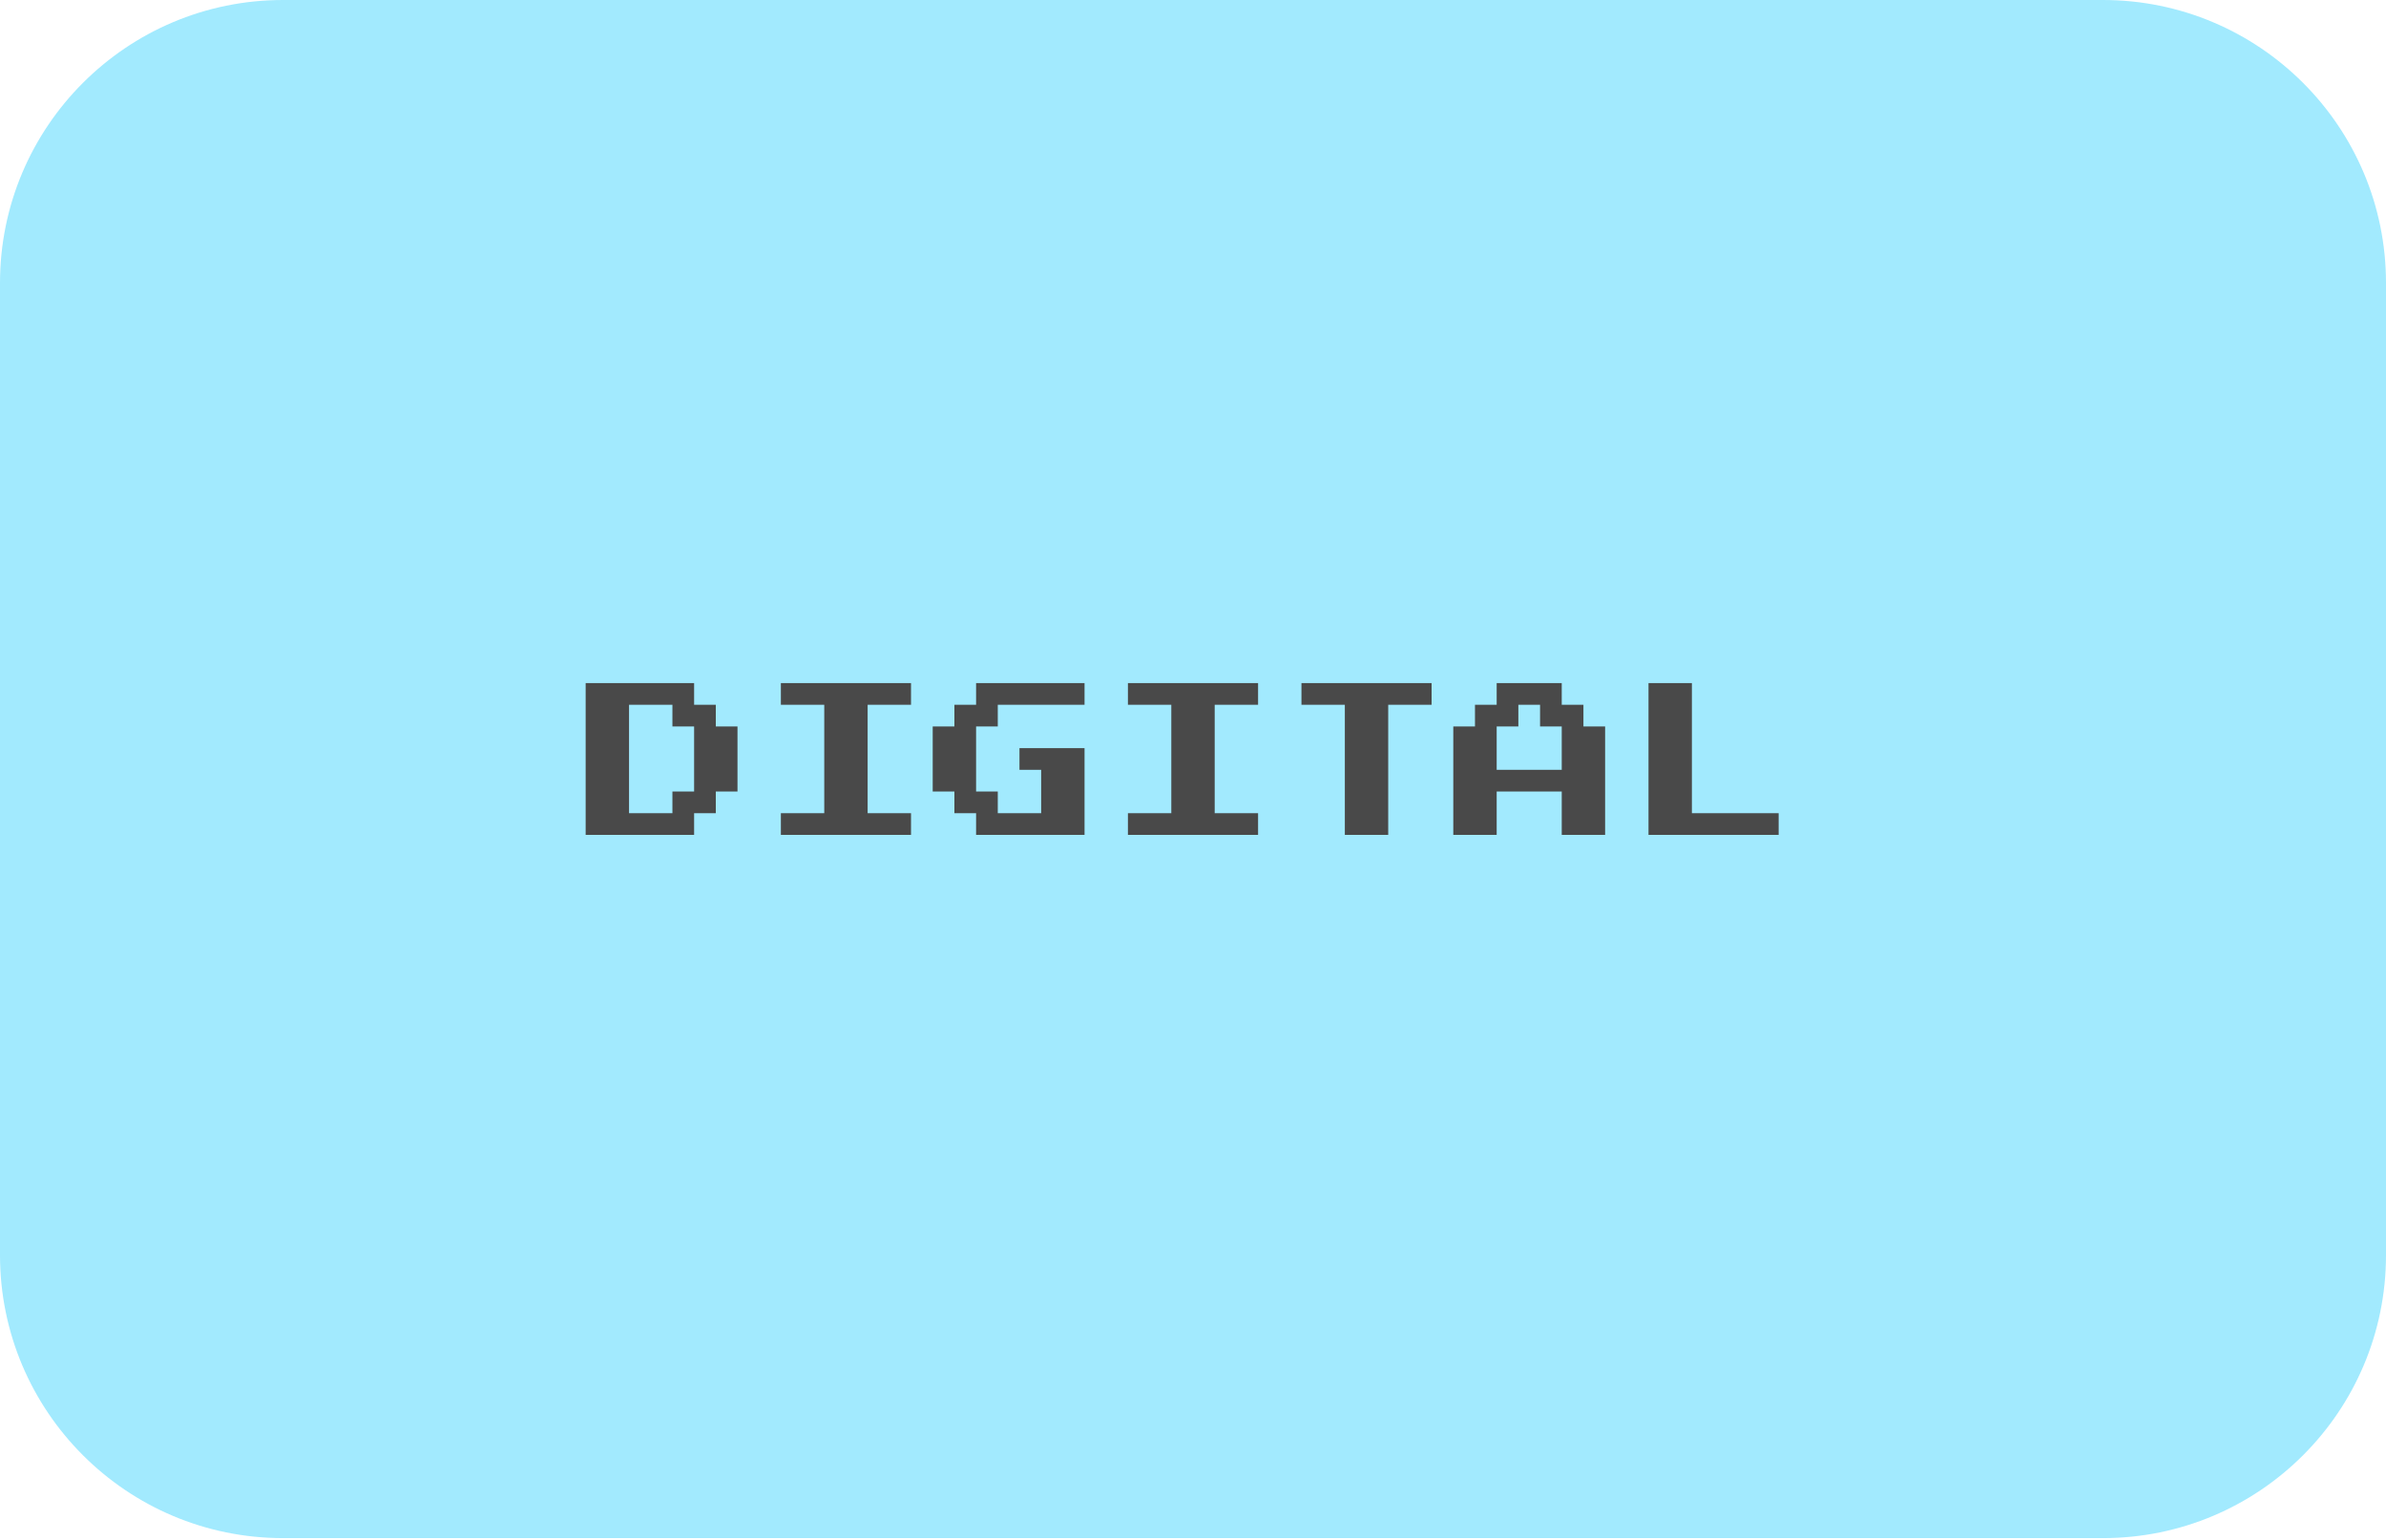 <?xml version="1.0" encoding="UTF-8"?> <svg xmlns="http://www.w3.org/2000/svg" width="220" height="142" viewBox="0 0 220 142" fill="none"><path d="M193.897 0H26.102C11.686 0 0 11.687 0 26.102V102.644V115.756C0 130.172 11.686 141.858 26.102 141.858H193.897C208.313 141.858 220 130.172 220 115.756V102.644V26.102C220 11.687 208.313 0 193.897 0Z" fill="#A2EAFE"></path><path d="M54 77V63H64V65H66V67H68V73H66V75H64V77H54ZM58 75H62V73H64V67H62V65H58V75ZM72 77V75H76V65H72V63H84V65H80V75H84V77H72ZM90 77V75H88V73H86V67H88V65H90V63H100V65H92V67H90V73H92V75H96V71H94V69H100V77H90ZM104 77V75H108V65H104V63H116V65H112V75H116V77H104ZM124 77V65H120V63H132V65H128V77H124ZM134 77V67H136V65H138V63H144V65H146V67H148V77H144V73H138V77H134ZM138 71H144V67H142V65H140V67H138V71ZM152 77V63H156V75H164V77H152Z" fill="#494949"></path></svg> 